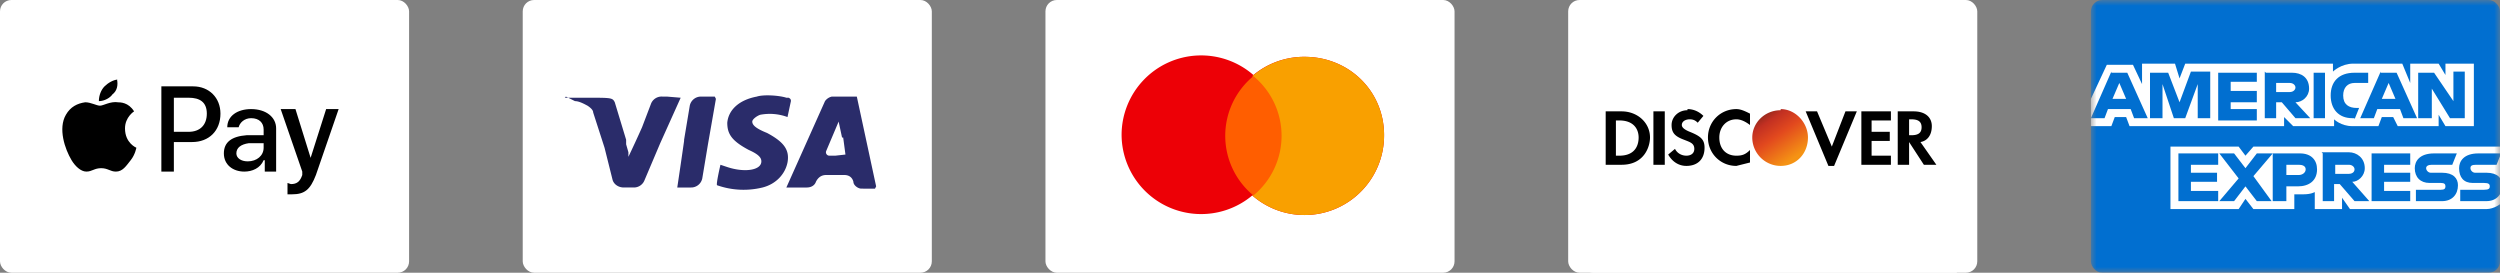 <svg xmlns="http://www.w3.org/2000/svg" width="220" height="24" fill="none"><rect width="100%" height="100%" fill="#808080" stroke="none"/><rect width="36" height="24" fill="#fff" rx="1"/><path fill="#fff" d="M8.3 9H14v6H8.3zM15 9h5.7v6H15zM21.8 9h5.7v6h-5.7z"/><path fill="#000" d="m27.3 14 1.4-4.4h1.1l-2 5.8c-.5 1.3-1 1.7-2.1 1.7h-.4v-1l.3.1c.5 0 .8-.2 1-.8v-.3l-1.9-5.5H26l1.4 4.5Zm-17-5c.3 0 1 0 1.5.8 0 0-.8.5-.8 1.5 0 1.3 1 1.7 1 1.7s-.1.6-.5 1.1c-.4.5-.7 1-1.3 1-.5 0-.7-.3-1.3-.3-.6 0-.8.3-1.3.3s-1-.5-1.3-1c-.6-1-1.2-2.8-.5-4 .4-.7 1-1 1.7-1.1.5 0 1 .3 1.3.3.3 0 .9-.4 1.6-.3Zm11.8.6c1.3 0 2.2.7 2.2 1.7v3.8h-1v-1h-.1c-.3.7-1 1-1.7 1-1 0-1.8-.6-1.8-1.6s.7-1.5 2-1.6h1.5v-.5c0-.6-.4-1-1.1-1-.6 0-1 .4-1.1.8h-1c0-1 .9-1.6 2.1-1.6Zm-5.1-2c1.4 0 2.4 1 2.4 2.4 0 1.5-1 2.5-2.5 2.5h-1.6v2.6h-1.1V7.6H17Zm4.9 5c-.7.1-1.1.4-1.1.9 0 .4.4.7 1 .7.8 0 1.4-.5 1.4-1.2v-.4h-1.3Zm-6.6-1h1.3c1 0 1.6-.6 1.6-1.6s-.6-1.4-1.6-1.4h-1.3v3Zm-5-4.6c.1.5 0 1-.4 1.3-.2.3-.7.6-1.2.6 0-.5.2-1 .5-1.3.3-.3.8-.6 1.2-.6Z"/><rect width="36" height="24" x="46" fill="#fff" rx="1"/><path fill="#2A2C6A" d="M66.6 8.5c-1.6.3-2.5 1.2-2.6 2.3 0 1 .4 1.6 1.9 2.4.9.4 1.1.7 1.1 1 0 .8-1.5 1-3 .5l-.6-.2s-.4 1.7-.3 1.8a7 7 0 0 0 4 .2c1.2-.3 2-1.2 2.2-2.2.2-1.1-.3-1.8-1.8-2.6-1-.4-1.3-.7-1.3-1 0-.2.4-.5.7-.6a4.5 4.5 0 0 1 2.4.2l.3-1.4c0-.1 0-.2-.2-.3h-.2c-.6-.2-2-.3-2.6-.1Zm-16.8 0 .8.4c.4 0 .9.3 1.1.4.3.2.5.4.5.6l1 3.1.7 2.8c.1.4.5.7 1 .7h.9a1 1 0 0 0 .9-.6l1.4-3.3 1.8-4-1.2-.1h-.4a1 1 0 0 0-1 .6l-.8 2.1a110.8 110.8 0 0 1-1.2 2.6v-.4l-.2-.7v-.4L54.1 9c-.2-.4-.3-.4-2.4-.4h-2Zm10.4 3.9a461.4 461.4 0 0 1-.6 4.1h1.2a1 1 0 0 0 1-.8l.5-3 .7-4-.1-.2h-1.2a1 1 0 0 0-1 .8l-.5 3Zm13-3.9a1 1 0 0 0-.6.4l-3.4 7.6H71c.4 0 .7-.2.8-.5.2-.4.5-.6.9-.6h1.6c.4 0 .7.2.8.6 0 .3.4.6.7.6H77l.1-.2-1.7-7.9h-2.2Zm1 3.6.2 1.5-.9.1H73a.3.3 0 0 1-.3-.4l1.1-2.6.3 1.4Z"/><rect width="36" height="24" x="92" fill="#fff" rx="1"/><path fill="#ED0006" d="M114.8 5c3.9 0 7 3 7 6.9a7 7 0 0 1-11.6 5.3 7 7 0 0 1-11.5-5.3 7 7 0 0 1 11.6-5.3 7 7 0 0 1 4.5-1.6Z"/><path fill="#F9A000" d="M114.8 5c3.9 0 7 3 7 6.9a7 7 0 0 1-11.6 5.3 6.8 6.8 0 0 0 0-10.5 7 7 0 0 1 4.6-1.7Z"/><path fill="#FF5E00" d="M110.3 6.7a6.8 6.8 0 0 1 0 10.5 6.8 6.8 0 0 1 0-10.5Z"/><g clip-path="url(#a)"><rect width="36" height="24" x="138" fill="#fff" rx="1"/><path fill="#000" d="M139.9 8.1h31.5v7.8h-31.5z"/><rect width="5.2" height="5.9" x="154" y="9.2" fill="url(#b)" rx="2.6"/><g clip-path="url(#c)"><path fill="#fff" d="M139.2 0v24h33V0h-33Zm13.6 9.6c.4 0 .8.2 1.2.4v1c-.4-.3-.8-.5-1.2-.5-.9 0-1.5.7-1.5 1.6 0 1 .6 1.6 1.5 1.6.5 0 .8-.1 1.2-.5v1.1l-1.2.3c-1.4 0-2.5-1.1-2.5-2.5s1.1-2.5 2.5-2.5Zm-4.3 0c.5 0 1 .2 1.4.6l-.5.6c-.2-.2-.4-.3-.7-.3-.4 0-.7.2-.7.5 0 .2.2.4.7.6 1 .4 1.3.7 1.3 1.4 0 1-.6 1.6-1.6 1.6-.6 0-1.2-.3-1.6-1l.6-.5c.2.4.6.6 1 .6s.7-.2.7-.6c0-.5-.4-.6-.9-.8-.8-.3-1.1-.6-1.1-1.3 0-.7.6-1.3 1.4-1.3Zm8.2 0c1.3 0 2.4 1.2 2.4 2.5 0 1.4-1 2.5-2.4 2.5a2.5 2.5 0 0 1-2.5-2.5c0-1.3 1.1-2.4 2.5-2.4Zm-15.4.2h1.4c1.4 0 2.5 1 2.5 2.3 0 .8-.5 2.4-2.5 2.4h-1.4V9.8Zm4.3 0h.9v4.7h-1V9.8Zm13.3 0h1l1.3 3.1 1.2-3.1h1l-2 4.8h-.5l-2-4.8Zm5 0h2.5v.8h-1.7v1h1.6v.8h-1.6v1.3h1.7v.8h-2.6V9.8Zm3.1 0h1.4c1 0 1.6.5 1.6 1.3s-.4 1.3-1 1.4l1.4 2h-1.1l-1.3-2v2h-1V9.8Zm1 .7v1.4h.2c.6 0 .9-.2.9-.7 0-.5-.3-.7-.9-.7h-.3Zm-25.8 0v3.2h.3c1.6 0 1.7-1.2 1.7-1.6 0-.7-.4-1.5-1.7-1.5h-.3Z"/></g></g><mask id="d" width="36" height="24" x="184" y="0" maskUnits="userSpaceOnUse" style="mask-type:alpha"><path fill="#016FD0" d="M184 0h36v24h-36z"/></mask><g mask="url(#d)"><rect width="36" height="24" x="184" fill="#016FD0" rx="1"/><path fill="#fff" d="M191 18.4v-5.5h6l.6.8.7-.8h21.8v5s-.6.5-1.3.5h-12l-.7-1v1h-2.4v-1.5s-.3.2-1 .2h-.8v1.3h-3.6l-.7-.9-.6.9h-6ZM184 8.7l1.4-3h2.3l.8 1.7V5.6h2.9l.4 1.3.5-1.3h13v.7s.7-.7 1.8-.7h4.3l.7 1.7V5.6h2.5l.6 1v-1h2.5v5.5h-2.5l-.6-1v1H211l-.4-.8h-1l-.3.8H207c-1 0-1.6-.6-1.6-.6v.6h-3.6l-.8-.8v.8h-13.6l-.3-.8h-1l-.3.8H184V8.7Z"/><path fill="#016FD0" d="m185.8 6.3-1.8 4.1h1.2l.3-.8h2l.3.8h1.2l-1.8-4h-1.4Zm.7 1 .6 1.4h-1.2l.6-1.4ZM189.2 10.4v-4h1.6l1 2.6 1-2.7h1.7v4.1h-1.1v-3l-1.1 3h-1l-1-3v3h-1.1ZM195.2 10.4v-4h3.4v.8h-2.3V8h2.3v1h-2.3v.6h2.3v1h-3.4ZM199.3 6.3v4.1h1V9h.5l1.2 1.4h1.3L202 9c.6 0 1.2-.5 1.2-1.2 0-1-.7-1.4-1.5-1.4h-2.3Zm1 1h1.2c.3 0 .5.2.5.4s-.2.4-.5.4h-1.2v-.9ZM204.6 10.4h-1v-4h1v4ZM207.2 10.4h-.2c-1.2 0-1.9-.8-1.9-2s.7-2 2.1-2h1.2v.9h-1.2c-.6 0-1 .4-1 1.1 0 .8.5 1.1 1.2 1.1h.2l-.4 1ZM209.5 6.3l-1.8 4.1h1.2l.3-.8h2l.3.8h1.2l-1.8-4h-1.4Zm.7 1 .6 1.4h-1.2l.6-1.4ZM212.8 10.4v-4h1.4l1.7 2.5V6.3h1v4.1h-1.3L214 7.8v2.6h-1ZM191.7 17.7v-4.2h3.5v1h-2.4v.7h2.3v.8h-2.3v.8h2.4v.9h-3.5ZM208.7 17.7v-4.2h3.4v1h-2.3v.7h2.3v.8h-2.3v.8h2.3v.9h-3.4ZM195.3 17.7l1.7-2-1.7-2.2h1.3l1 1.3 1-1.3h1.4l-1.7 2 1.6 2.2h-1.3l-1-1.3-1 1.3h-1.3Z"/><path fill="#016FD0" d="M200 13.5v4.2h1.2v-1.3h1c1 0 1.7-.5 1.7-1.5 0-.8-.5-1.4-1.5-1.4h-2.3Zm1.2 1h1.1c.3 0 .6.1.6.4 0 .3-.3.5-.6.5h-1.1v-1ZM204.4 13.5v4.2h1v-1.5h.5l1.3 1.5h1.3L207 16c.5 0 1.1-.5 1.1-1.2 0-.9-.7-1.4-1.4-1.4h-2.4Zm1 1h1.3c.3 0 .5.2.5.4 0 .3-.3.4-.5.4h-1.2v-.8ZM212.6 17.7v-1h2.2c.3 0 .4-.1.4-.3 0-.2-.1-.3-.4-.3h-1c-.8 0-1.3-.5-1.3-1.3 0-.6.4-1.3 1.7-1.3h2l-.4 1H214c-.3 0-.5.1-.5.3 0 .2.2.4.4.4h1c1 0 1.4.5 1.4 1.1 0 .8-.5 1.4-1.4 1.4h-2.3ZM216.5 17.7v-1h2.1c.4 0 .5-.1.5-.3 0-.2-.1-.3-.5-.3h-1c-.8 0-1.2-.5-1.2-1.3 0-.6.4-1.3 1.7-1.3h2l-.4 1h-1.8c-.4 0-.5.1-.5.3 0 .2.2.4.4.4h1c1 0 1.4.5 1.4 1.1 0 .8-.5 1.4-1.4 1.4h-2.3Z"/></g><defs><clipPath id="a"><rect width="36" height="24" x="138" fill="#fff" rx="1"/></clipPath><clipPath id="c"><rect width="35" height="24" x="139.2" fill="#fff" rx="1"/></clipPath><linearGradient id="b" x1="154.9" x2="157.7" y1="10" y2="14" gradientUnits="userSpaceOnUse"><stop stop-color="#88271B"/><stop offset=".2" stop-color="#C23022"/><stop offset=".5" stop-color="#E2491E"/><stop offset="1" stop-color="#F59314"/></linearGradient></defs></svg>